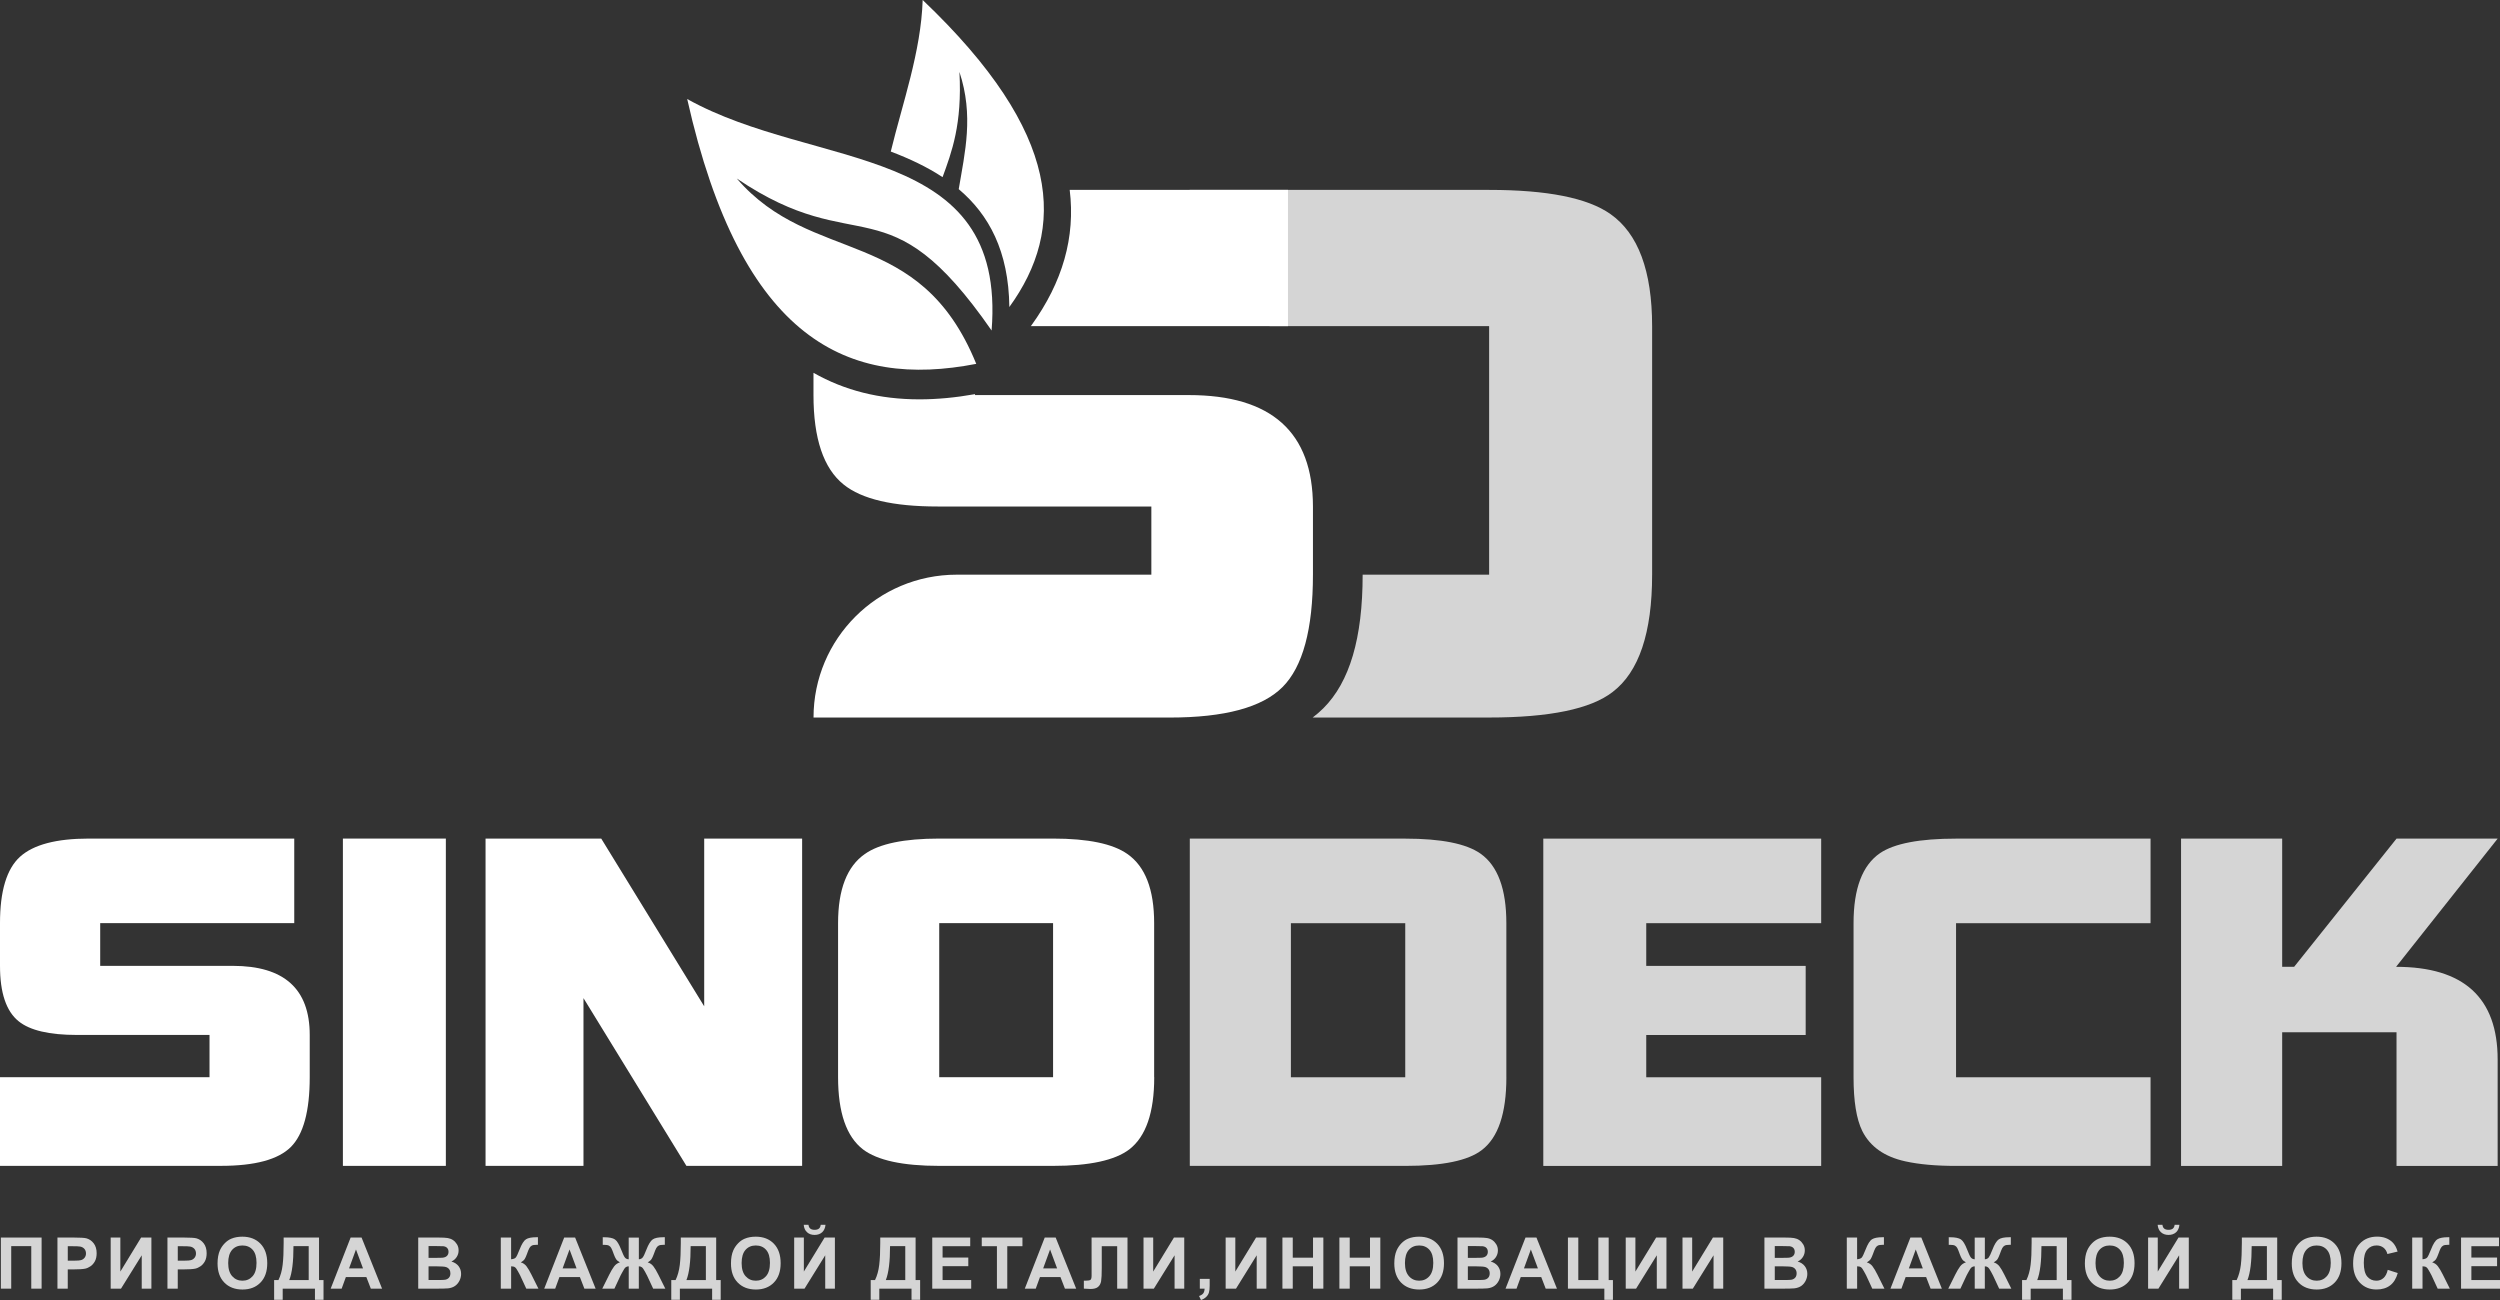 <svg width="100" height="52" viewBox="0 0 100 52" fill="none" xmlns="http://www.w3.org/2000/svg">
<rect x="0" y="0" width="100" height="52" fill="#333333" stroke="none"/>
<g clip-path="url(#clip0_4003_3064)">
<path d="M12.389 43.089C12.389 44.446 12.137 45.377 11.633 45.88C11.129 46.383 10.197 46.634 8.837 46.634H0V43.089H8.381V41.398H3.079C1.973 41.398 1.197 41.216 0.747 40.852C0.249 40.453 0 39.713 0 38.634V36.925C0 35.64 0.267 34.755 0.801 34.27C1.336 33.786 2.252 33.543 3.553 33.543H11.77V36.925H4.008V38.634H9.31C11.363 38.634 12.389 39.555 12.389 41.398V43.089Z" fill="white"/>
<path d="M17.834 46.635H13.716V33.543H17.834V46.635Z" fill="white"/>
<path d="M32.085 46.635H27.457L23.339 39.925V46.635H19.422V33.543H24.049L28.168 40.252V33.543H32.085V46.635Z" fill="white"/>
<path d="M46.169 43.089C46.169 44.502 45.836 45.464 45.171 45.977C44.59 46.416 43.575 46.635 42.123 46.635H37.569C36.117 46.635 35.102 46.416 34.521 45.977C33.856 45.465 33.523 44.502 33.523 43.089V36.925C33.523 35.579 33.88 34.658 34.593 34.161C35.173 33.749 36.165 33.543 37.568 33.543H42.122C43.525 33.543 44.516 33.75 45.097 34.161C45.81 34.658 46.166 35.579 46.166 36.925V43.089H46.169ZM42.123 43.089V36.925H37.569V43.089H42.123Z" fill="white"/>
<path d="M60.255 43.091C60.255 44.534 59.928 45.503 59.275 46C58.731 46.424 57.709 46.636 56.21 46.636H47.592V33.545H56.21C57.648 33.545 58.653 33.745 59.22 34.145C59.909 34.63 60.254 35.558 60.254 36.927V43.091H60.255ZM56.21 43.091V36.927H51.636V43.091H56.21Z" fill="#D5D5D5"/>
<path d="M72.847 46.637H61.732V33.545H72.847V36.927H65.85V38.636H72.227V41.4H65.85V43.091H72.847V46.637Z" fill="#D5D5D5"/>
<path d="M86.021 46.636H78.241C77.439 46.636 76.766 46.576 76.219 46.455C75.381 46.273 74.804 45.867 74.489 45.236C74.258 44.764 74.142 44.048 74.142 43.091V36.927C74.142 35.545 74.494 34.611 75.199 34.127C75.77 33.739 76.784 33.545 78.242 33.545H86.022V36.927H78.242V43.091H86.022V46.636H86.021Z" fill="#D5D5D5"/>
<path d="M99.906 46.637H95.861V41.291H91.287V46.637H87.242V33.545H91.287V38.673H91.765L95.861 33.545H99.906L95.843 38.673C98.551 38.673 99.906 39.909 99.906 42.382V46.637Z" fill="#D5D5D5"/>
<path d="M64.419 8.563C63.501 7.915 61.884 7.596 59.565 7.596H47.584L50.788 13.046H59.565V22.986H54.506C54.506 25.527 53.989 27.278 52.932 28.333C52.8 28.465 52.659 28.585 52.507 28.701H59.565C61.979 28.701 63.629 28.361 64.507 27.678C65.559 26.875 66.085 25.312 66.085 22.986V13.046C66.084 10.837 65.528 9.343 64.419 8.563Z" fill="#D5D5D5"/>
<path d="M42.788 7.596C43.021 9.485 42.506 11.284 41.255 13.017C41.247 13.026 41.24 13.037 41.23 13.046H51.519V7.596H42.788ZM47.55 15.803H39.001V15.766C38.221 15.905 37.481 15.974 36.776 15.974C35.192 15.974 33.786 15.621 32.539 14.912V15.803C32.539 17.543 32.941 18.735 33.744 19.38C34.469 19.968 35.724 20.26 37.505 20.26H46.054V22.987H38.27C36.688 22.987 35.254 23.626 34.219 24.66C33.181 25.696 32.541 27.124 32.541 28.702H46.79C48.984 28.702 50.486 28.298 51.299 27.485C52.11 26.674 52.518 25.174 52.518 22.986V20.259C52.515 17.287 50.862 15.803 47.55 15.803Z" fill="white"/>
<path d="M0.035 49.502H1.664V51.546H1.251V49.845H0.449V51.546H0.035V49.502Z" fill="#D5D5D5"/>
<path d="M2.298 51.546V49.502H2.961C3.213 49.502 3.377 49.513 3.453 49.532C3.57 49.563 3.669 49.63 3.748 49.733C3.827 49.835 3.866 49.968 3.866 50.131C3.866 50.256 3.843 50.362 3.798 50.447C3.752 50.533 3.694 50.6 3.623 50.649C3.552 50.697 3.482 50.73 3.409 50.746C3.31 50.766 3.167 50.775 2.979 50.775H2.71V51.546H2.298ZM2.711 49.848V50.428H2.937C3.1 50.428 3.209 50.418 3.264 50.397C3.319 50.375 3.362 50.342 3.393 50.296C3.424 50.251 3.439 50.198 3.439 50.137C3.439 50.063 3.417 50.001 3.374 49.953C3.33 49.905 3.274 49.875 3.208 49.863C3.158 49.853 3.059 49.849 2.91 49.849H2.711V49.848Z" fill="#D5D5D5"/>
<path d="M4.427 49.502H4.814V50.863L5.644 49.502H6.056V51.546H5.669V50.212L4.84 51.546H4.427V49.502Z" fill="#D5D5D5"/>
<path d="M6.698 51.546V49.502H7.362C7.613 49.502 7.777 49.513 7.853 49.532C7.97 49.563 8.069 49.63 8.148 49.733C8.227 49.835 8.266 49.968 8.266 50.131C8.266 50.256 8.243 50.362 8.198 50.447C8.152 50.533 8.094 50.6 8.023 50.649C7.952 50.697 7.882 50.73 7.809 50.746C7.71 50.766 7.567 50.775 7.38 50.775H7.11V51.546H6.698ZM7.111 49.848V50.428H7.337C7.5 50.428 7.609 50.418 7.664 50.397C7.719 50.375 7.762 50.342 7.793 50.296C7.824 50.251 7.839 50.198 7.839 50.137C7.839 50.063 7.817 50.001 7.774 49.953C7.73 49.905 7.674 49.875 7.608 49.863C7.558 49.853 7.459 49.849 7.31 49.849H7.111V49.848Z" fill="#D5D5D5"/>
<path d="M8.702 50.538C8.702 50.33 8.734 50.155 8.796 50.013C8.843 49.909 8.906 49.816 8.987 49.733C9.067 49.65 9.156 49.588 9.252 49.548C9.38 49.494 9.527 49.467 9.694 49.467C9.996 49.467 10.237 49.561 10.418 49.747C10.599 49.934 10.69 50.195 10.69 50.527C10.69 50.859 10.6 51.116 10.42 51.301C10.24 51.488 9.999 51.581 9.699 51.581C9.399 51.581 9.153 51.488 8.973 51.302C8.792 51.118 8.702 50.862 8.702 50.538ZM9.128 50.523C9.128 50.755 9.182 50.93 9.289 51.049C9.396 51.168 9.532 51.228 9.697 51.228C9.862 51.228 9.997 51.169 10.103 51.05C10.209 50.932 10.261 50.754 10.261 50.516C10.261 50.279 10.21 50.107 10.107 49.992C10.005 49.877 9.867 49.819 9.697 49.819C9.527 49.819 9.389 49.877 9.285 49.994C9.18 50.112 9.128 50.289 9.128 50.523Z" fill="#D5D5D5"/>
<path d="M11.345 49.502H12.761V51.203H12.941V51.993H12.598V51.546H11.308V51.993H10.965V51.203H11.138C11.223 51.028 11.279 50.826 11.306 50.595C11.334 50.364 11.346 50.072 11.346 49.718V49.502H11.345ZM11.739 49.845C11.739 50.466 11.684 50.919 11.57 51.203H12.348V49.845H11.739Z" fill="#D5D5D5"/>
<path d="M15.283 51.546H14.833L14.654 51.082H13.835L13.666 51.546H13.227L14.025 49.502H14.463L15.283 51.546ZM14.521 50.737L14.239 49.979L13.962 50.737H14.521Z" fill="#D5D5D5"/>
<path d="M16.729 49.502H17.548C17.71 49.502 17.831 49.508 17.911 49.522C17.99 49.536 18.062 49.563 18.124 49.606C18.186 49.65 18.239 49.707 18.282 49.777C18.324 49.848 18.344 49.928 18.344 50.017C18.344 50.113 18.319 50.2 18.267 50.281C18.215 50.361 18.145 50.421 18.056 50.461C18.181 50.497 18.277 50.559 18.344 50.647C18.41 50.734 18.444 50.836 18.444 50.955C18.444 51.047 18.423 51.138 18.38 51.226C18.337 51.313 18.277 51.384 18.202 51.437C18.127 51.489 18.035 51.521 17.925 51.534C17.857 51.541 17.69 51.546 17.427 51.547H16.729V49.502ZM17.142 49.842V50.314H17.413C17.573 50.314 17.674 50.312 17.713 50.307C17.784 50.298 17.84 50.274 17.88 50.234C17.92 50.194 17.941 50.14 17.941 50.075C17.941 50.009 17.923 49.96 17.888 49.921C17.854 49.881 17.802 49.858 17.733 49.849C17.692 49.845 17.574 49.842 17.38 49.842H17.142ZM17.142 50.655V51.201H17.525C17.674 51.201 17.768 51.197 17.808 51.189C17.869 51.177 17.92 51.151 17.958 51.108C17.997 51.064 18.016 51.006 18.016 50.933C18.016 50.872 18.002 50.819 17.972 50.777C17.942 50.734 17.899 50.703 17.843 50.683C17.787 50.664 17.664 50.654 17.476 50.654H17.142V50.655Z" fill="#D5D5D5"/>
<path d="M20.031 49.501H20.444V50.371C20.536 50.362 20.599 50.339 20.631 50.3C20.664 50.263 20.714 50.156 20.782 49.983C20.868 49.761 20.955 49.624 21.041 49.571C21.127 49.517 21.265 49.489 21.457 49.489C21.466 49.489 21.486 49.489 21.517 49.488V49.793H21.458C21.373 49.792 21.311 49.803 21.272 49.824C21.233 49.845 21.201 49.877 21.177 49.92C21.152 49.963 21.116 50.05 21.069 50.184C21.044 50.254 21.016 50.313 20.988 50.361C20.958 50.408 20.906 50.453 20.832 50.495C20.924 50.521 21 50.573 21.061 50.652C21.121 50.731 21.186 50.843 21.258 50.986L21.537 51.546H21.051L20.807 51.018C20.803 51.011 20.795 50.996 20.784 50.975C20.779 50.967 20.761 50.936 20.732 50.879C20.679 50.778 20.636 50.715 20.601 50.691C20.567 50.666 20.515 50.653 20.445 50.652V51.547H20.032V49.501H20.031Z" fill="#D5D5D5"/>
<path d="M23.825 51.546H23.375L23.196 51.082H22.377L22.208 51.546H21.769L22.567 49.502H23.005L23.825 51.546ZM23.063 50.737L22.781 49.979L22.504 50.737H23.063Z" fill="#D5D5D5"/>
<path d="M25.554 49.502V50.372C25.623 50.367 25.675 50.341 25.71 50.295C25.745 50.25 25.795 50.145 25.857 49.983C25.94 49.77 26.023 49.635 26.109 49.576C26.193 49.518 26.335 49.489 26.533 49.489C26.542 49.489 26.562 49.489 26.593 49.488V49.793H26.533C26.449 49.792 26.388 49.803 26.348 49.824C26.309 49.845 26.277 49.877 26.253 49.92C26.228 49.963 26.192 50.05 26.145 50.184C26.119 50.254 26.092 50.313 26.063 50.361C26.034 50.408 25.982 50.453 25.908 50.495C26 50.522 26.076 50.575 26.136 50.653C26.197 50.731 26.262 50.843 26.334 50.987L26.613 51.547H26.127L25.881 51.019C25.877 51.012 25.87 50.997 25.857 50.976C25.85 50.962 25.833 50.929 25.807 50.88C25.755 50.782 25.711 50.719 25.678 50.693C25.644 50.666 25.603 50.653 25.553 50.653V51.548H25.149V50.653C25.102 50.653 25.06 50.666 25.026 50.692C24.992 50.718 24.949 50.781 24.898 50.88C24.869 50.936 24.851 50.967 24.846 50.976C24.837 50.989 24.83 51.004 24.823 51.019L24.576 51.547H24.09L24.369 50.987C24.438 50.849 24.503 50.738 24.564 50.657C24.625 50.576 24.702 50.522 24.796 50.495C24.721 50.453 24.669 50.408 24.641 50.362C24.611 50.315 24.584 50.255 24.557 50.184C24.511 50.054 24.476 49.966 24.451 49.923C24.428 49.88 24.396 49.847 24.356 49.825C24.317 49.804 24.253 49.793 24.163 49.793C24.151 49.793 24.134 49.793 24.11 49.794V49.489C24.141 49.49 24.161 49.49 24.17 49.49C24.37 49.49 24.513 49.52 24.598 49.578C24.682 49.637 24.764 49.773 24.846 49.984C24.909 50.148 24.958 50.252 24.993 50.297C25.027 50.343 25.079 50.368 25.148 50.373V49.503H25.554V49.502Z" fill="#D5D5D5"/>
<path d="M27.232 49.502H28.647V51.203H28.828V51.993H28.485V51.546H27.195V51.993H26.851V51.203H27.024C27.108 51.028 27.164 50.826 27.192 50.595C27.219 50.364 27.232 50.072 27.232 49.718V49.502ZM27.626 49.845C27.626 50.466 27.57 50.919 27.457 51.203H28.235V49.845H27.626Z" fill="#D5D5D5"/>
<path d="M29.239 50.538C29.239 50.33 29.27 50.155 29.333 50.013C29.379 49.909 29.443 49.816 29.523 49.733C29.603 49.65 29.692 49.588 29.788 49.548C29.916 49.494 30.063 49.467 30.23 49.467C30.532 49.467 30.773 49.561 30.954 49.747C31.135 49.934 31.226 50.195 31.226 50.527C31.226 50.859 31.136 51.116 30.956 51.301C30.776 51.488 30.535 51.581 30.235 51.581C29.935 51.581 29.689 51.488 29.509 51.302C29.328 51.118 29.239 50.862 29.239 50.538ZM29.665 50.523C29.665 50.755 29.718 50.93 29.825 51.049C29.932 51.168 30.068 51.228 30.233 51.228C30.398 51.228 30.533 51.169 30.639 51.05C30.745 50.932 30.798 50.754 30.798 50.516C30.798 50.279 30.746 50.107 30.643 49.992C30.541 49.877 30.403 49.819 30.233 49.819C30.063 49.819 29.926 49.877 29.821 49.994C29.717 50.112 29.665 50.289 29.665 50.523Z" fill="#D5D5D5"/>
<path d="M31.767 49.502H32.154V50.862L32.984 49.502H33.396V51.546H33.009V50.212L32.181 51.546H31.767V49.502ZM32.828 48.992H33.02C33.008 49.119 32.964 49.218 32.887 49.29C32.808 49.361 32.708 49.397 32.584 49.397C32.461 49.397 32.359 49.361 32.282 49.29C32.204 49.218 32.159 49.119 32.149 48.992H32.34C32.346 49.059 32.37 49.108 32.41 49.142C32.45 49.176 32.508 49.193 32.584 49.193C32.66 49.193 32.718 49.176 32.759 49.142C32.799 49.108 32.822 49.059 32.828 48.992Z" fill="#D5D5D5"/>
<path d="M35.209 49.502H36.624V51.203H36.805V51.993H36.461V51.546H35.172V51.993H34.828V51.203H35.001C35.086 51.028 35.142 50.826 35.169 50.595C35.197 50.364 35.21 50.072 35.21 49.718V49.502H35.209ZM35.602 49.845C35.602 50.466 35.546 50.919 35.433 51.203H36.211V49.845H35.602Z" fill="#D5D5D5"/>
<path d="M37.29 51.546V49.502H38.809V49.848H37.703V50.302H38.732V50.647H37.703V51.202H38.848V51.547H37.29V51.546Z" fill="#D5D5D5"/>
<path d="M39.877 51.546V49.848H39.27V49.502H40.898V49.848H40.291V51.546H39.877Z" fill="#D5D5D5"/>
<path d="M43.047 51.546H42.597L42.418 51.082H41.599L41.43 51.546H40.992L41.789 49.502H42.227L43.047 51.546ZM42.285 50.737L42.003 49.979L41.726 50.737H42.285Z" fill="#D5D5D5"/>
<path d="M43.664 49.502H45.1V51.546H44.687V49.848H44.07V50.721C44.07 50.971 44.062 51.147 44.045 51.245C44.028 51.344 43.988 51.421 43.922 51.476C43.858 51.531 43.756 51.559 43.618 51.559C43.569 51.559 43.482 51.555 43.354 51.545V51.226H43.446C43.532 51.227 43.59 51.215 43.62 51.192C43.65 51.169 43.664 51.112 43.664 51.02V50.669L43.663 49.502H43.664Z" fill="#D5D5D5"/>
<path d="M45.741 49.502H46.128V50.863L46.958 49.502H47.37V51.546H46.983V50.212L46.154 51.546H45.741V49.502Z" fill="#D5D5D5"/>
<path d="M47.994 51.154H48.387V51.435C48.387 51.548 48.377 51.637 48.357 51.703C48.337 51.768 48.3 51.827 48.246 51.879C48.191 51.931 48.122 51.972 48.039 52.001L47.962 51.84C48.041 51.814 48.097 51.778 48.131 51.732C48.165 51.687 48.181 51.625 48.184 51.546H47.993V51.154H47.994Z" fill="#D5D5D5"/>
<path d="M49.026 49.502H49.413V50.863L50.243 49.502H50.655V51.546H50.268V50.212L49.44 51.546H49.026V49.502Z" fill="#D5D5D5"/>
<path d="M51.297 51.546V49.502H51.71V50.307H52.521V49.502H52.934V51.546H52.521V50.653H51.71V51.546H51.297Z" fill="#D5D5D5"/>
<path d="M53.576 51.546V49.502H53.989V50.307H54.8V49.502H55.213V51.546H54.8V50.653H53.989V51.546H53.576Z" fill="#D5D5D5"/>
<path d="M55.772 50.538C55.772 50.33 55.804 50.155 55.866 50.013C55.913 49.909 55.976 49.816 56.056 49.733C56.137 49.65 56.225 49.588 56.322 49.548C56.45 49.494 56.596 49.467 56.763 49.467C57.066 49.467 57.307 49.561 57.487 49.747C57.668 49.934 57.759 50.195 57.759 50.527C57.759 50.859 57.669 51.116 57.49 51.301C57.31 51.488 57.069 51.581 56.769 51.581C56.468 51.581 56.222 51.488 56.042 51.302C55.862 51.118 55.772 50.862 55.772 50.538ZM56.198 50.523C56.198 50.755 56.252 50.93 56.359 51.049C56.465 51.168 56.602 51.228 56.767 51.228C56.931 51.228 57.067 51.169 57.172 51.05C57.278 50.932 57.331 50.754 57.331 50.516C57.331 50.279 57.279 50.107 57.177 49.992C57.074 49.877 56.937 49.819 56.767 49.819C56.596 49.819 56.459 49.877 56.354 49.994C56.25 50.112 56.198 50.289 56.198 50.523Z" fill="#D5D5D5"/>
<path d="M58.3 49.502H59.12C59.281 49.502 59.403 49.508 59.482 49.522C59.562 49.536 59.633 49.563 59.696 49.606C59.758 49.65 59.811 49.707 59.853 49.777C59.896 49.848 59.916 49.928 59.916 50.017C59.916 50.113 59.89 50.2 59.839 50.281C59.787 50.361 59.717 50.421 59.628 50.461C59.753 50.497 59.849 50.559 59.916 50.647C59.982 50.734 60.016 50.836 60.016 50.955C60.016 51.047 59.995 51.138 59.952 51.226C59.908 51.313 59.849 51.384 59.774 51.437C59.699 51.489 59.607 51.521 59.497 51.534C59.428 51.541 59.261 51.546 58.998 51.547H58.3V49.502ZM58.714 49.842V50.314H58.984C59.145 50.314 59.245 50.312 59.285 50.307C59.355 50.298 59.411 50.274 59.452 50.234C59.492 50.194 59.513 50.14 59.513 50.075C59.513 50.009 59.495 49.96 59.46 49.921C59.425 49.881 59.373 49.858 59.305 49.849C59.264 49.845 59.146 49.842 58.952 49.842H58.714ZM58.714 50.655V51.201H59.096C59.245 51.201 59.34 51.197 59.38 51.189C59.441 51.177 59.492 51.151 59.53 51.108C59.569 51.064 59.588 51.006 59.588 50.933C59.588 50.872 59.573 50.819 59.544 50.777C59.514 50.734 59.471 50.703 59.415 50.683C59.359 50.664 59.236 50.654 59.048 50.654H58.714V50.655Z" fill="#D5D5D5"/>
<path d="M62.278 51.546H61.828L61.649 51.082H60.83L60.661 51.546H60.222L61.02 49.502H61.458L62.278 51.546ZM61.517 50.737L61.234 49.979L60.958 50.737H61.517Z" fill="#D5D5D5"/>
<path d="M62.718 49.502H63.132V51.203H63.934V49.502H64.347V51.203H64.517V51.993H64.174V51.546H62.717V49.502H62.718Z" fill="#D5D5D5"/>
<path d="M65.029 49.502H65.416V50.863L66.246 49.502H66.658V51.546H66.272V50.212L65.443 51.546H65.029V49.502Z" fill="#D5D5D5"/>
<path d="M67.3 49.502H67.687V50.863L68.517 49.502H68.929V51.546H68.542V50.212L67.713 51.546H67.3V49.502Z" fill="#D5D5D5"/>
<path d="M70.577 49.502H71.397C71.558 49.502 71.68 49.508 71.759 49.522C71.838 49.536 71.91 49.563 71.973 49.606C72.035 49.65 72.088 49.707 72.13 49.777C72.172 49.848 72.192 49.928 72.192 50.017C72.192 50.113 72.167 50.2 72.115 50.281C72.064 50.361 71.994 50.421 71.905 50.461C72.03 50.497 72.126 50.559 72.192 50.647C72.259 50.734 72.293 50.836 72.293 50.955C72.293 51.047 72.272 51.138 72.228 51.226C72.185 51.313 72.126 51.384 72.051 51.437C71.976 51.489 71.884 51.521 71.774 51.534C71.705 51.541 71.538 51.546 71.275 51.547H70.577V49.502ZM70.991 49.842V50.314H71.261C71.422 50.314 71.522 50.312 71.561 50.307C71.632 50.298 71.688 50.274 71.728 50.234C71.769 50.194 71.79 50.14 71.79 50.075C71.79 50.009 71.772 49.96 71.737 49.921C71.702 49.881 71.65 49.858 71.582 49.849C71.54 49.845 71.423 49.842 71.228 49.842H70.991ZM70.991 50.655V51.201H71.373C71.522 51.201 71.616 51.197 71.657 51.189C71.718 51.177 71.769 51.151 71.807 51.108C71.846 51.064 71.865 51.006 71.865 50.933C71.865 50.872 71.85 50.819 71.82 50.777C71.791 50.734 71.748 50.703 71.692 50.683C71.635 50.664 71.513 50.654 71.325 50.654H70.991V50.655Z" fill="#D5D5D5"/>
<path d="M73.871 49.501H74.284V50.371C74.376 50.362 74.439 50.339 74.472 50.3C74.504 50.263 74.554 50.156 74.623 49.983C74.708 49.761 74.795 49.624 74.882 49.571C74.967 49.517 75.106 49.489 75.297 49.489C75.307 49.489 75.327 49.489 75.357 49.488V49.793H75.298C75.214 49.792 75.151 49.803 75.112 49.824C75.073 49.845 75.041 49.877 75.017 49.92C74.993 49.963 74.957 50.05 74.909 50.184C74.884 50.254 74.856 50.313 74.828 50.361C74.798 50.408 74.746 50.453 74.672 50.495C74.764 50.521 74.841 50.573 74.901 50.652C74.961 50.731 75.026 50.843 75.098 50.986L75.377 51.546H74.891L74.647 51.018C74.643 51.011 74.635 50.996 74.624 50.975C74.62 50.967 74.602 50.936 74.572 50.879C74.519 50.778 74.476 50.715 74.441 50.691C74.407 50.666 74.355 50.653 74.285 50.652V51.547H73.872V49.501H73.871Z" fill="#D5D5D5"/>
<path d="M77.674 51.546H77.224L77.045 51.082H76.226L76.057 51.546H75.618L76.416 49.502H76.854L77.674 51.546ZM76.913 50.737L76.63 49.979L76.354 50.737H76.913Z" fill="#D5D5D5"/>
<path d="M79.394 49.502V50.372C79.463 50.367 79.516 50.341 79.551 50.295C79.585 50.25 79.635 50.145 79.698 49.983C79.78 49.77 79.864 49.635 79.949 49.576C80.034 49.518 80.175 49.489 80.373 49.489C80.382 49.489 80.403 49.489 80.433 49.488V49.793H80.373C80.29 49.792 80.228 49.803 80.188 49.824C80.149 49.845 80.117 49.877 80.093 49.92C80.069 49.963 80.033 50.05 79.985 50.184C79.96 50.254 79.932 50.313 79.904 50.361C79.874 50.408 79.822 50.453 79.748 50.495C79.84 50.522 79.916 50.575 79.977 50.653C80.037 50.731 80.102 50.843 80.174 50.987L80.453 51.547H79.967L79.721 51.019C79.718 51.012 79.71 50.997 79.698 50.976C79.69 50.962 79.673 50.929 79.647 50.88C79.595 50.782 79.552 50.719 79.518 50.693C79.484 50.666 79.443 50.653 79.393 50.653V51.548H78.989V50.653C78.942 50.653 78.9 50.666 78.867 50.692C78.832 50.718 78.79 50.781 78.738 50.88C78.709 50.936 78.691 50.967 78.686 50.976C78.677 50.989 78.67 51.004 78.663 51.019L78.416 51.547H77.93L78.209 50.987C78.278 50.849 78.344 50.738 78.404 50.657C78.465 50.576 78.542 50.522 78.636 50.495C78.561 50.453 78.509 50.408 78.481 50.362C78.451 50.315 78.424 50.255 78.397 50.184C78.351 50.054 78.316 49.966 78.292 49.923C78.268 49.88 78.237 49.847 78.197 49.825C78.157 49.804 78.093 49.793 78.003 49.793C77.992 49.793 77.975 49.793 77.95 49.794V49.489C77.981 49.49 78.001 49.49 78.01 49.49C78.21 49.49 78.353 49.52 78.439 49.578C78.522 49.637 78.605 49.773 78.686 49.984C78.749 50.148 78.798 50.252 78.833 50.297C78.868 50.343 78.92 50.368 78.988 50.373V49.503H79.394V49.502Z" fill="#D5D5D5"/>
<path d="M83.395 50.538C83.395 50.33 83.427 50.155 83.489 50.013C83.535 49.909 83.599 49.816 83.679 49.733C83.76 49.65 83.848 49.588 83.945 49.548C84.073 49.494 84.219 49.467 84.386 49.467C84.689 49.467 84.93 49.561 85.111 49.747C85.291 49.934 85.382 50.195 85.382 50.527C85.382 50.859 85.292 51.116 85.113 51.301C84.933 51.488 84.692 51.581 84.392 51.581C84.091 51.581 83.845 51.488 83.665 51.302C83.485 51.118 83.395 50.862 83.395 50.538ZM83.821 50.523C83.821 50.755 83.875 50.93 83.982 51.049C84.088 51.168 84.225 51.228 84.39 51.228C84.555 51.228 84.69 51.169 84.796 51.05C84.901 50.932 84.954 50.754 84.954 50.516C84.954 50.279 84.902 50.107 84.8 49.992C84.697 49.877 84.56 49.819 84.39 49.819C84.219 49.819 84.082 49.877 83.977 49.994C83.874 50.112 83.821 50.289 83.821 50.523Z" fill="#D5D5D5"/>
<path d="M85.924 49.502H86.31V50.862L87.14 49.502H87.552V51.546H87.165V50.212L86.337 51.546H85.924V49.502ZM86.986 48.992H87.177C87.165 49.119 87.121 49.218 87.044 49.29C86.966 49.361 86.865 49.397 86.742 49.397C86.618 49.397 86.516 49.361 86.439 49.29C86.361 49.218 86.317 49.119 86.306 48.992H86.498C86.504 49.059 86.527 49.108 86.567 49.142C86.607 49.176 86.665 49.193 86.742 49.193C86.818 49.193 86.876 49.176 86.916 49.142C86.955 49.108 86.978 49.059 86.986 48.992Z" fill="#D5D5D5"/>
<path d="M89.673 49.502H91.088V51.203H91.269V51.993H90.925V51.546H89.636V51.993H89.292V51.203H89.466C89.55 51.028 89.606 50.826 89.634 50.595C89.661 50.364 89.674 50.072 89.674 49.718V49.502H89.673ZM90.067 49.845C90.067 50.466 90.011 50.919 89.898 51.203H90.676V49.845H90.067Z" fill="#D5D5D5"/>
<path d="M81.263 49.502H82.679V51.203H82.86V51.993H82.516V51.546H81.227V51.993H80.883V51.203H81.056C81.141 51.028 81.197 50.826 81.224 50.595C81.252 50.364 81.265 50.072 81.265 49.718V49.502H81.263ZM81.658 49.845C81.658 50.466 81.602 50.919 81.489 51.203H82.267V49.845H81.658Z" fill="#D5D5D5"/>
<path d="M91.671 50.538C91.671 50.33 91.703 50.155 91.765 50.013C91.812 49.909 91.875 49.816 91.955 49.733C92.036 49.65 92.124 49.588 92.221 49.548C92.349 49.494 92.496 49.467 92.662 49.467C92.965 49.467 93.206 49.561 93.386 49.747C93.567 49.934 93.658 50.195 93.658 50.527C93.658 50.859 93.568 51.116 93.389 51.301C93.209 51.488 92.968 51.581 92.668 51.581C92.368 51.581 92.121 51.488 91.942 51.302C91.761 51.118 91.671 50.862 91.671 50.538ZM92.097 50.523C92.097 50.755 92.151 50.93 92.258 51.049C92.364 51.168 92.501 51.228 92.666 51.228C92.831 51.228 92.966 51.169 93.072 51.05C93.177 50.932 93.23 50.754 93.23 50.516C93.23 50.279 93.178 50.107 93.076 49.992C92.973 49.877 92.836 49.819 92.666 49.819C92.496 49.819 92.358 49.877 92.253 49.994C92.15 50.112 92.097 50.289 92.097 50.523Z" fill="#D5D5D5"/>
<path d="M95.509 50.794L95.91 50.921C95.849 51.144 95.746 51.31 95.603 51.417C95.461 51.526 95.279 51.58 95.059 51.58C94.787 51.58 94.563 51.487 94.388 51.301C94.212 51.116 94.125 50.863 94.125 50.541C94.125 50.2 94.212 49.936 94.389 49.748C94.566 49.56 94.797 49.465 95.083 49.465C95.334 49.465 95.538 49.539 95.694 49.686C95.787 49.774 95.857 49.9 95.904 50.063L95.495 50.161C95.47 50.056 95.419 49.971 95.343 49.91C95.266 49.849 95.173 49.818 95.063 49.818C94.911 49.818 94.788 49.873 94.693 49.982C94.599 50.09 94.552 50.267 94.552 50.51C94.552 50.769 94.598 50.953 94.691 51.063C94.784 51.173 94.906 51.228 95.055 51.228C95.165 51.228 95.259 51.193 95.338 51.123C95.418 51.053 95.476 50.944 95.509 50.794Z" fill="#D5D5D5"/>
<path d="M96.487 49.501H96.9V50.371C96.992 50.362 97.055 50.339 97.087 50.3C97.12 50.263 97.17 50.156 97.239 49.983C97.324 49.761 97.411 49.624 97.497 49.571C97.583 49.517 97.722 49.489 97.913 49.489C97.922 49.489 97.942 49.489 97.973 49.488V49.793H97.914C97.829 49.792 97.767 49.803 97.728 49.824C97.689 49.845 97.657 49.877 97.633 49.92C97.608 49.963 97.573 50.05 97.525 50.184C97.5 50.254 97.472 50.313 97.444 50.361C97.414 50.408 97.362 50.453 97.288 50.495C97.38 50.521 97.456 50.573 97.516 50.652C97.577 50.731 97.642 50.843 97.714 50.986L97.993 51.546H97.507L97.263 51.018C97.259 51.011 97.251 50.996 97.24 50.975C97.235 50.967 97.217 50.936 97.188 50.879C97.135 50.778 97.091 50.715 97.057 50.691C97.023 50.666 96.971 50.653 96.901 50.652V51.547H96.488V49.501H96.487Z" fill="#D5D5D5"/>
<path d="M98.442 51.546V49.502H99.96V49.848H98.855V50.302H99.883V50.647H98.855V51.202H100V51.547H98.442V51.546Z" fill="#D5D5D5"/>
<path d="M39.664 13.22C40.269 5.651 32.653 6.841 27.488 3.961C29.662 13.655 33.963 15.545 39.05 14.554C36.782 8.984 32.49 10.647 29.472 7.141C34.38 10.466 35.461 7.159 39.664 13.22Z" fill="white"/>
<path d="M40.374 12.281C40.347 10.037 39.553 8.585 38.349 7.566C38.597 6.09 38.957 4.628 38.377 2.876C38.492 4.972 38.066 6.09 37.703 7.086C37.078 6.673 36.374 6.345 35.631 6.062C36.096 4.14 36.842 2.07 36.907 0C42.536 5.359 42.635 9.155 40.374 12.281Z" fill="white"/>
</g>
<defs>
<clipPath id="clip0_4003_3064">
<rect width="100" height="52" fill="white"/>
</clipPath>
</defs>
</svg>

